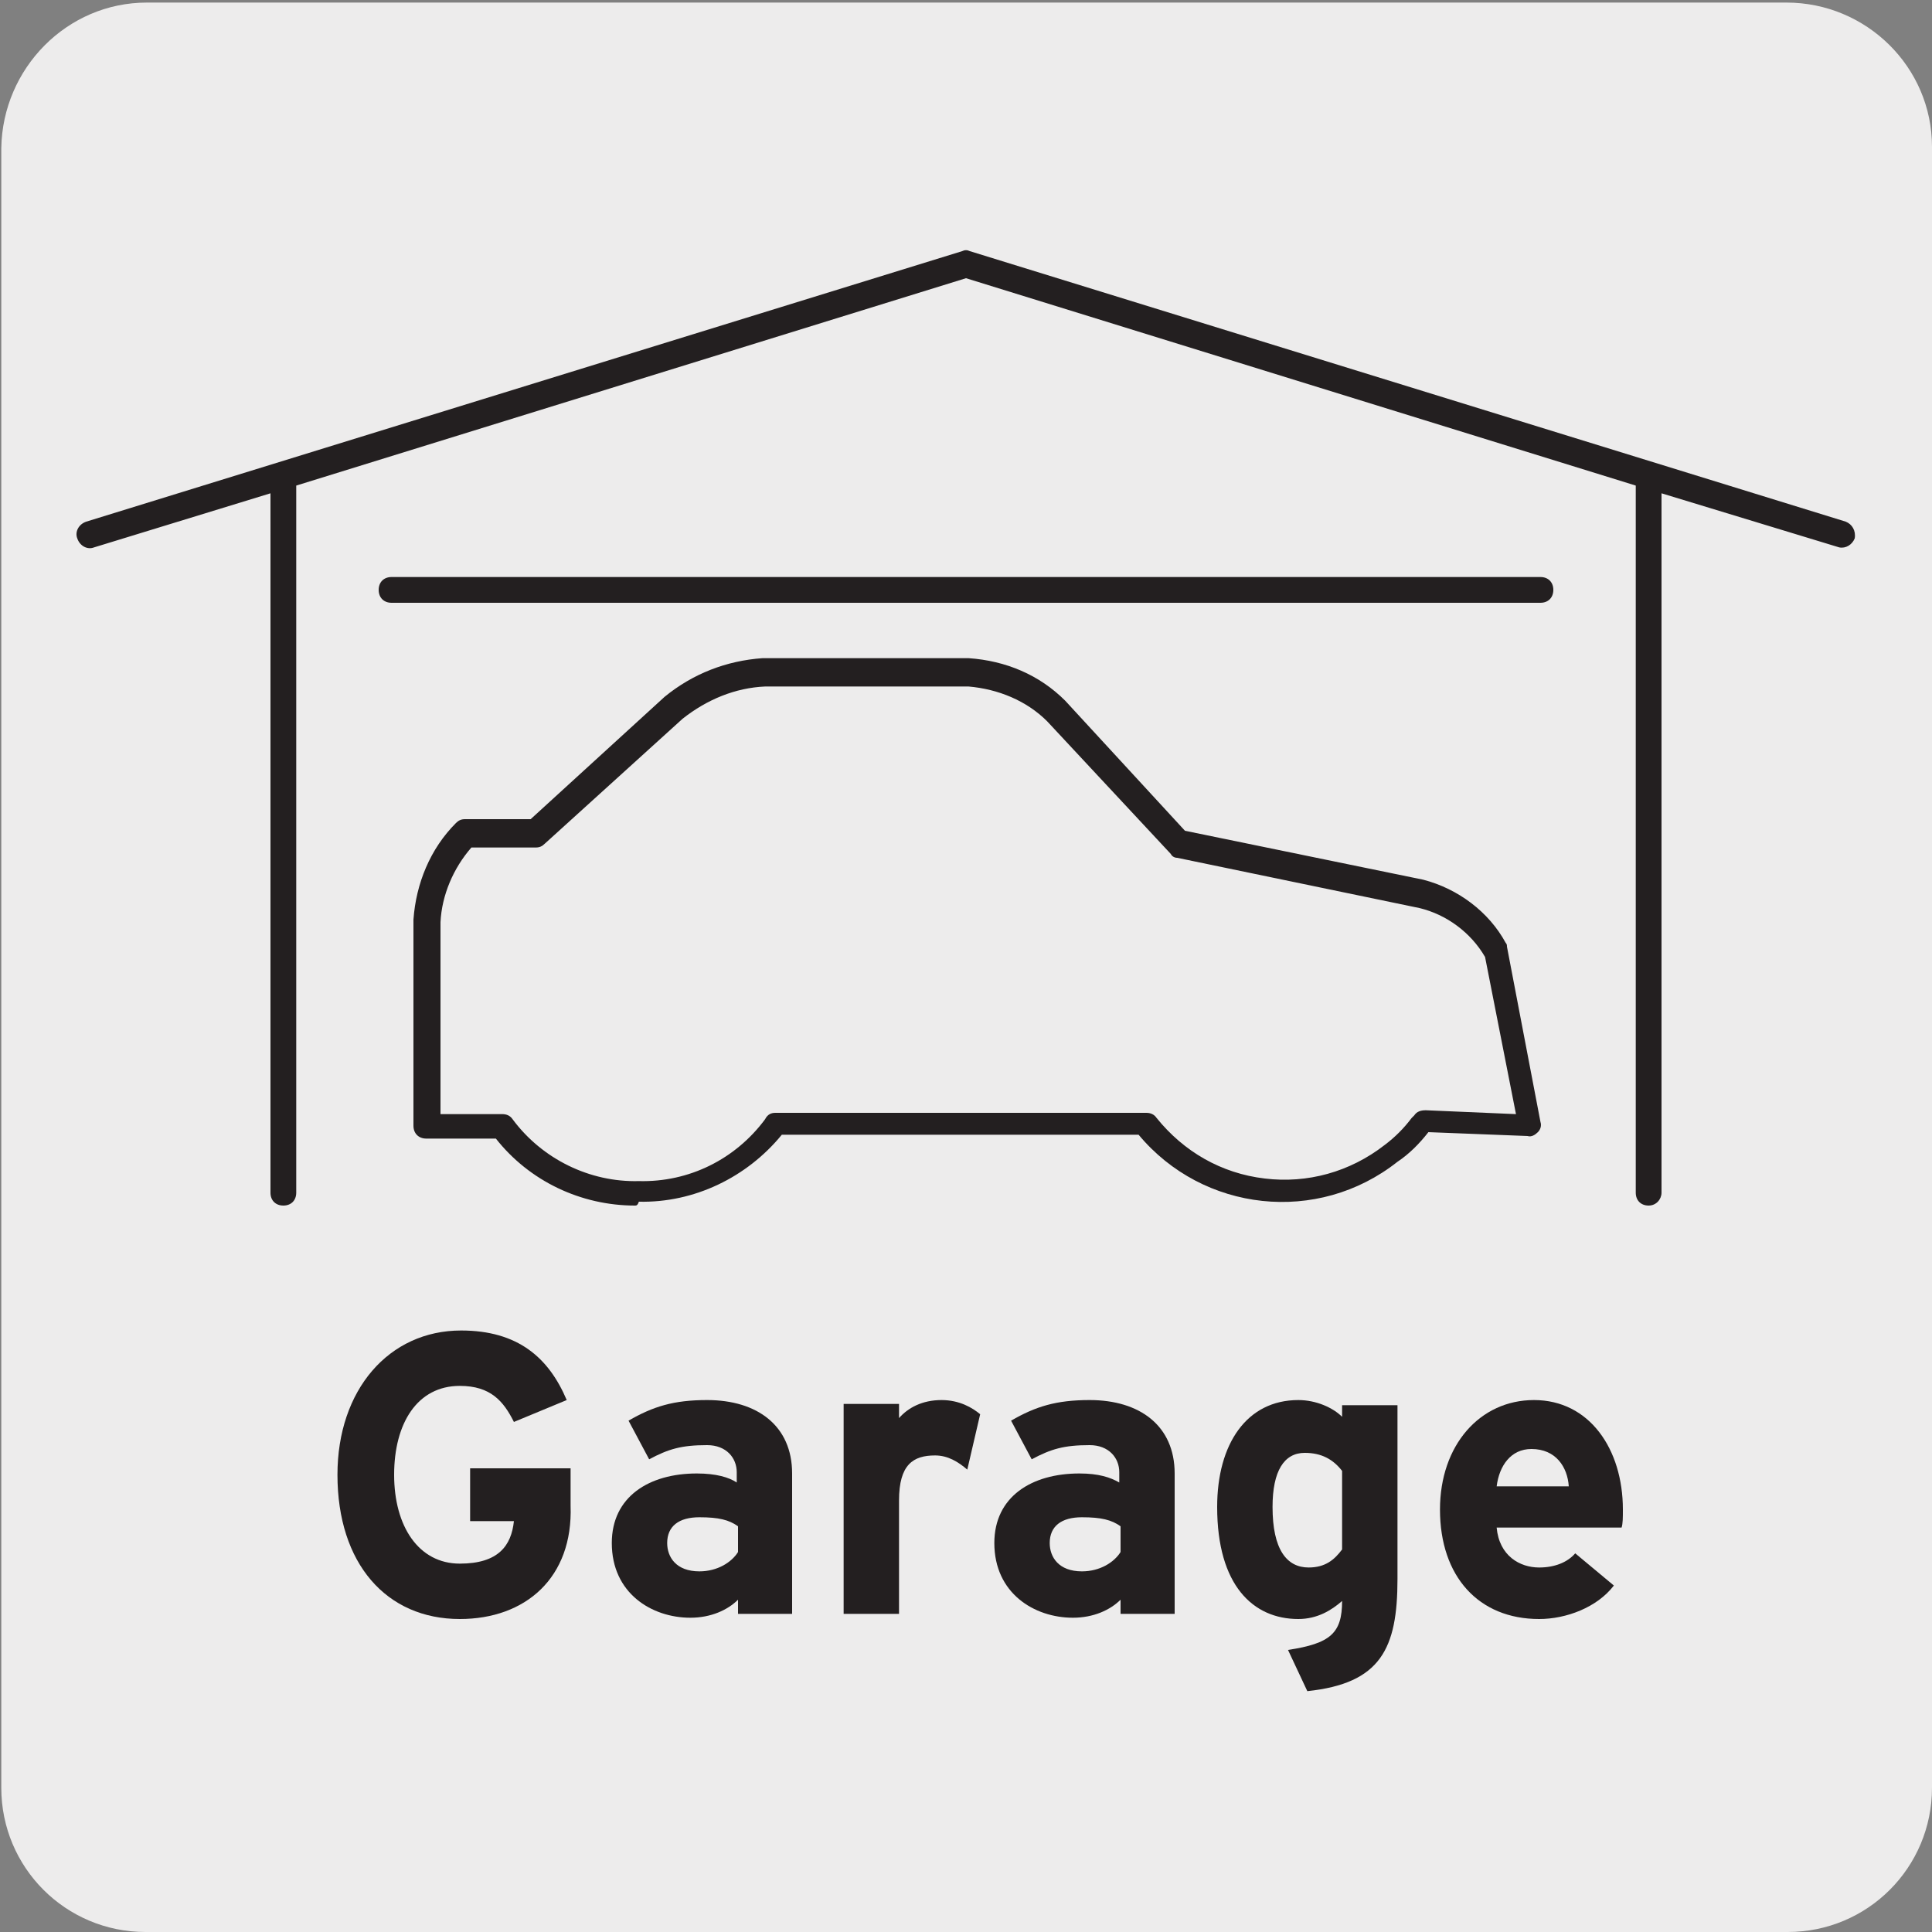 <?xml version="1.0" encoding="utf-8"?>
<!-- Generator: Adobe Illustrator 25.4.1, SVG Export Plug-In . SVG Version: 6.00 Build 0)  -->
<svg version="1.1" id="Layer_1" xmlns="http://www.w3.org/2000/svg" xmlns:xlink="http://www.w3.org/1999/xlink" x="0px" y="0px"
	 viewBox="0 0 150 150" style="enable-background:new 0 0 150 150;" xml:space="preserve">
<rect x="0" y="0" width="150" height="150" fill="#808080" stroke="none"/>
<style type="text/css">
	.st0{fill:#EDECEC;}
	.st1{enable-background:new    ;}
	.st2{fill:#231F20;}
</style>
<g>
	<path class="st0" d="M11.4,0.2h127.3c6.2,0,11.3,5,11.3,11.2c0,0,0,0,0,0v127.4c0,6.2-5,11.2-11.2,11.2H11.3
		c-6.2,0-11.2-5-11.2-11.2V11.5C0.2,5.3,5.2,0.2,11.4,0.2L11.4,0.2z"/>
</g>
<g class="st1">
	<path class="st2" d="M35.7,125.7c-5.7,0-9.5-4.3-9.5-11.2c0-6.6,4-11.2,9.6-11.2c4.4,0,6.8,2.1,8.2,5.4l-4.1,1.7
		c-0.8-1.6-1.8-2.8-4.2-2.8c-3.3,0-5.1,2.9-5.1,6.9c0,4,1.9,6.9,5.1,6.9c3,0,4-1.4,4.2-3.3h-3.4v-4.1h7.8v2.9
		C44.5,122.5,40.8,125.7,35.7,125.7z"/>
	<path class="st2" d="M57.3,125.3v-1.1c-0.8,0.8-2.1,1.4-3.7,1.4c-3,0-6.1-1.9-6.1-5.8c0-3.6,2.9-5.4,6.6-5.4c1.5,0,2.5,0.3,3.1,0.7
		v-0.8c0-1.1-0.8-2.1-2.3-2.1c-2,0-3,0.3-4.5,1.1l-1.6-3c1.9-1.1,3.5-1.6,6.1-1.6c3.9,0,6.6,2,6.6,5.7v10.9H57.3z M57.3,118.5
		c-0.7-0.5-1.5-0.7-3-0.7c-1.6,0-2.5,0.7-2.5,2c0,1.1,0.7,2.2,2.5,2.2c1.4,0,2.5-0.7,3-1.5V118.5z"/>
	<path class="st2" d="M75.1,114.1c-0.7-0.6-1.5-1.1-2.5-1.1c-1.7,0-2.8,0.7-2.8,3.5v8.8h-4.3v-16.3h4.3v1.1c0.7-0.8,1.8-1.4,3.3-1.4
		c1.4,0,2.4,0.6,3,1.1L75.1,114.1z"/>
	<path class="st2" d="M87,125.3v-1.1c-0.8,0.8-2.1,1.4-3.7,1.4c-3,0-6.1-1.9-6.1-5.8c0-3.6,2.9-5.4,6.6-5.4c1.5,0,2.4,0.3,3.1,0.7
		v-0.8c0-1.1-0.8-2.1-2.3-2.1c-2,0-3,0.3-4.5,1.1l-1.6-3c1.9-1.1,3.5-1.6,6.1-1.6c3.9,0,6.6,2,6.6,5.7v10.9H87z M87,118.5
		c-0.7-0.5-1.5-0.7-3-0.7c-1.6,0-2.5,0.7-2.5,2c0,1.1,0.7,2.2,2.5,2.2c1.4,0,2.5-0.7,3-1.5V118.5z"/>
	<path class="st2" d="M101.5,131.3l-1.5-3.2c3.3-0.5,4.2-1.3,4.2-3.8c-0.8,0.7-1.9,1.4-3.4,1.4c-3.5,0-6.3-2.6-6.3-8.7
		c0-4.9,2.3-8.3,6.3-8.3c1.4,0,2.7,0.6,3.4,1.3v-0.9h4.3v13.5C108.5,128,107.2,130.7,101.5,131.3z M104.2,114.2
		c-0.7-0.9-1.6-1.4-2.9-1.4c-1.6,0-2.5,1.4-2.5,4.2c0,3.3,1.1,4.7,2.8,4.7c1.3,0,2-0.6,2.6-1.4V114.2z"/>
	<path class="st2" d="M125.9,118.6h-9.7c0.2,2.2,1.8,3.1,3.3,3.1c1.2,0,2.2-0.4,2.8-1.1l3,2.5c-1.3,1.7-3.7,2.6-5.8,2.6
		c-4.7,0-7.7-3.3-7.7-8.5c0-5,3.1-8.5,7.3-8.5c4.3,0,6.9,3.8,6.9,8.5C126,117.8,126,118.3,125.9,118.6z M118.9,112.5
		c-1.6,0-2.5,1.3-2.7,2.9h5.6C121.7,113.9,120.8,112.5,118.9,112.5z"/>
</g>
<g>
	<g>
		<path class="st2" d="M49.3,93.6c-4.2,0-8.2-1.9-10.8-5.2h-5.4c-0.6,0-1-0.4-1-1v-16c0.2-2.8,1.3-5.5,3.3-7.5
			c0.2-0.2,0.4-0.3,0.7-0.3h5.1l10.4-9.5c2.2-1.8,4.8-2.8,7.6-3l16,0c2.9,0.2,5.5,1.3,7.5,3.3L92,64.5l18.5,3.8
			c2.7,0.7,5.1,2.5,6.4,4.9c0.1,0.1,0.1,0.2,0.1,0.3l2.6,13.6c0.1,0.3,0,0.6-0.2,0.8s-0.5,0.4-0.8,0.3l-7.7-0.3
			c-0.7,0.9-1.5,1.7-2.4,2.3c-6.2,4.9-15.1,3.9-20.1-2.1H60.7c-2.7,3.3-6.8,5.3-11.1,5.2C49.5,93.6,49.4,93.6,49.3,93.6z M60.2,86.4
			H89c0.3,0,0.6,0.1,0.8,0.4c2.1,2.6,5,4.3,8.4,4.7c3.3,0.4,6.6-0.5,9.3-2.6c0.8-0.6,1.5-1.3,2.1-2.1l0.2-0.2
			c0.2-0.3,0.5-0.4,0.9-0.4l7,0.3l-2.4-12.2c-1.1-1.9-3-3.3-5.1-3.8l-18.8-3.9c-0.2,0-0.4-0.1-0.5-0.3l-9.6-10.3
			c-1.6-1.6-3.8-2.5-6.1-2.7l-15.8,0c-2.3,0.1-4.5,1-6.4,2.5l-10.7,9.7c-0.2,0.2-0.4,0.3-0.7,0.3h-5c-1.4,1.6-2.3,3.7-2.4,5.8
			l0,14.9H39c0.3,0,0.6,0.1,0.8,0.4c2.3,3.1,6,4.9,9.8,4.8c3.9,0.1,7.5-1.7,9.8-4.8C59.6,86.5,59.9,86.4,60.2,86.4z"/>
	</g>
	<g>
		<path class="st2" d="M128,93.6c-0.6,0-1-0.4-1-1V37.7L75,21.6L23,37.7v54.9c0,0.6-0.4,1-1,1s-1-0.4-1-1V38.3L7.3,42.5
			c-0.5,0.2-1.1-0.1-1.3-0.7c-0.2-0.5,0.1-1.1,0.7-1.3l68-21c0.2-0.1,0.4-0.1,0.6,0l68,21c0.5,0.2,0.8,0.7,0.7,1.3
			c-0.2,0.5-0.7,0.8-1.2,0.7L129,38.3v54.3C129,93.1,128.6,93.6,128,93.6z"/>
	</g>
	<g>
		<path class="st2" d="M119.6,46.8H30.4c-0.6,0-1-0.4-1-1s0.4-1,1-1h89.2c0.6,0,1,0.4,1,1S120.2,46.8,119.6,46.8z"/>
	</g>
</g>
</svg>
